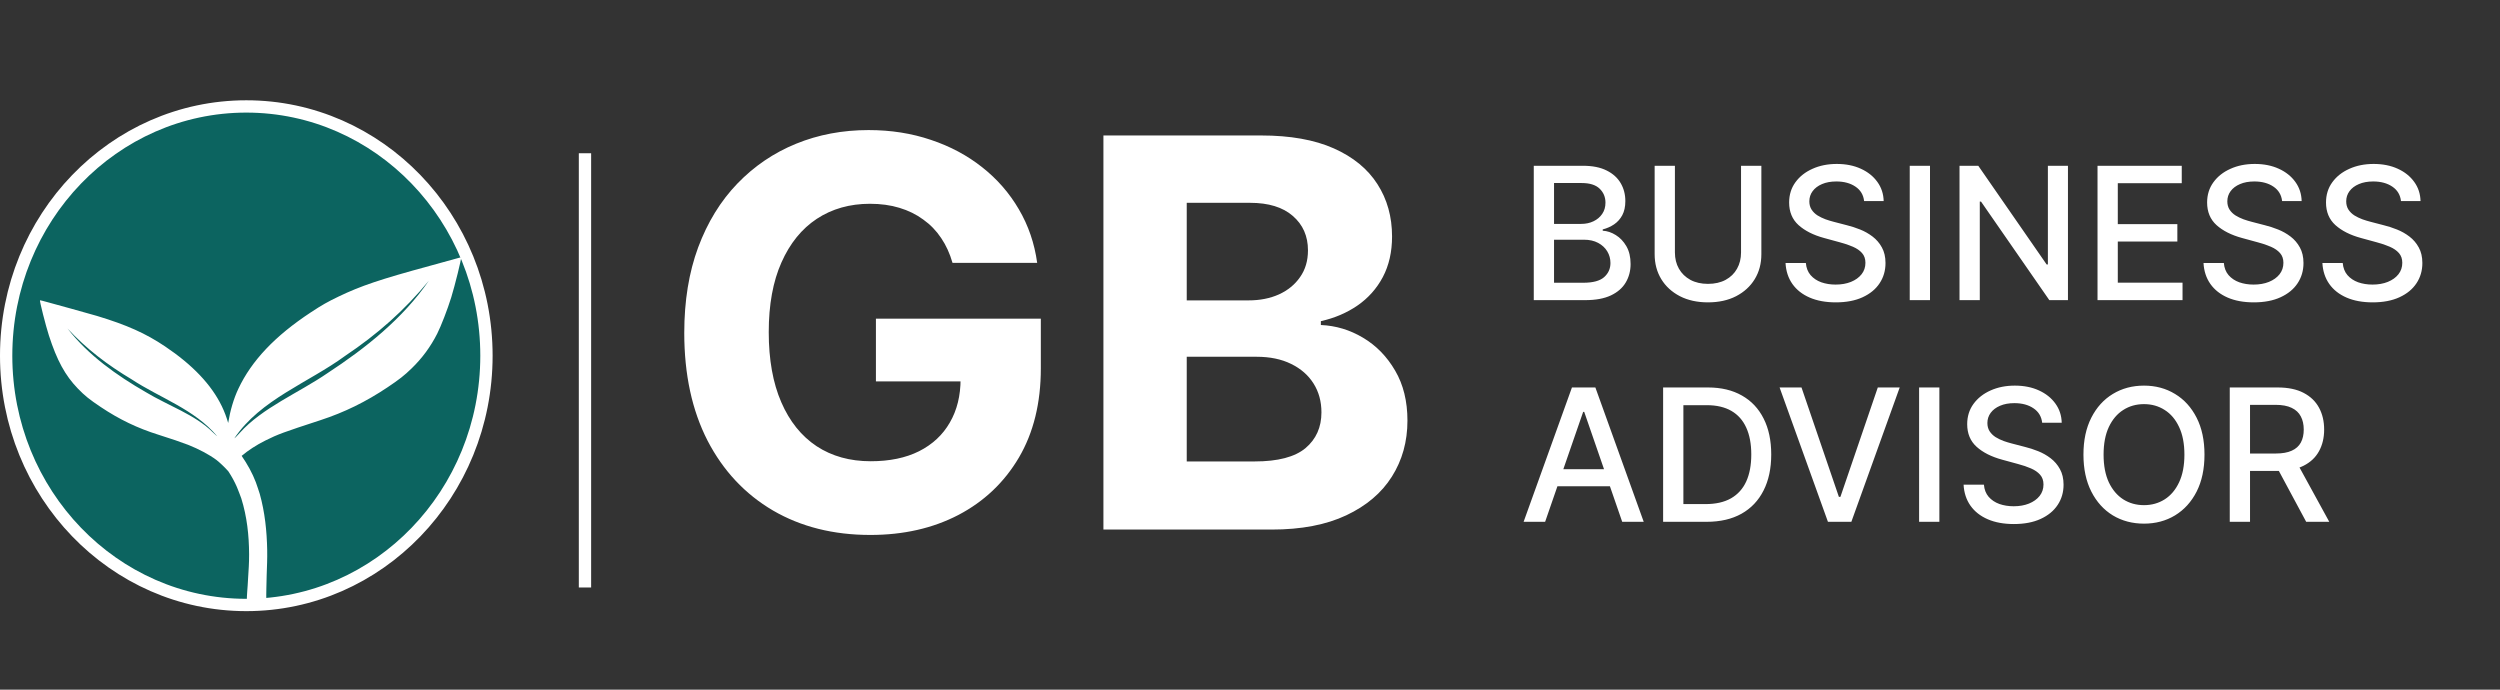<svg width="203" height="56" viewBox="0 0 203 56" fill="none" xmlns="http://www.w3.org/2000/svg">
    <rect x="0" y="0" width="203" height="56" fill="#333333" stroke="none"/>
    <path d="M39.5 28.883C39.5 40.079 30.753 49.124 20 49.124C9.247 49.124 0.5 40.079 0.5 28.883C0.5 17.687 9.247 8.643 20 8.643C30.753 8.643 39.5 17.687 39.5 28.883Z" fill="#0C6460" stroke="white"/>
    <path fill-rule="evenodd" clip-rule="evenodd" d="M37.441 20.903C37.43 20.893 37.295 20.922 37.142 20.97C36.988 21.017 35.986 21.292 34.917 21.583C30.863 22.684 29.297 23.213 27.495 24.079C26.583 24.519 26.152 24.762 25.235 25.366C22.333 27.277 20.433 29.281 19.355 31.567C18.971 32.382 18.692 33.337 18.528 34.344C18.396 33.884 18.225 33.425 18.01 32.981C17.166 31.237 15.637 29.628 13.401 28.127C11.831 27.072 10.306 26.389 7.885 25.656C7.529 25.548 6.591 25.285 5.8 25.07C5.01 24.854 4.115 24.608 3.812 24.523C3.509 24.439 3.254 24.373 3.246 24.381C3.202 24.425 3.711 26.44 3.968 27.232C4.63 29.275 5.286 30.479 6.322 31.552C6.879 32.128 7.256 32.432 8.182 33.051C9.683 34.056 11.173 34.771 12.865 35.3C13.778 35.585 14.812 35.937 15.271 36.118C16.147 36.464 17 36.921 17.566 37.342C17.833 37.543 18.298 37.992 18.546 38.278C18.814 38.687 19.049 39.112 19.237 39.548C19.368 39.851 19.474 40.16 19.592 40.467C20.055 41.947 20.22 43.473 20.227 44.991C20.23 45.756 20.187 46.271 20.141 47.025C20.109 47.769 20.041 48.183 20.038 48.926C20.689 49.159 20.965 49.162 21.627 48.876C21.605 48.143 21.645 47.409 21.655 46.678C21.679 45.986 21.709 45.35 21.696 44.657C21.667 43.128 21.51 41.596 21.091 40.1C20.985 39.787 20.891 39.469 20.774 39.159C20.49 38.413 20.094 37.702 19.622 37.016C20.164 36.563 20.808 36.14 21.555 35.767C22.571 35.261 23.015 35.099 26.024 34.117C27.969 33.481 29.711 32.626 31.464 31.452C32.422 30.811 32.83 30.492 33.425 29.913C34.288 29.076 34.963 28.155 35.503 27.091C35.813 26.478 36.34 25.12 36.643 24.14C36.934 23.204 37.49 20.951 37.441 20.903ZM34.819 22.799C32.701 25.874 29.694 28.269 26.587 30.303C24.249 31.907 21.297 33.106 19.465 35.155C19.312 35.296 19.196 35.474 19.026 35.596C21.138 32.44 25.078 31.062 28.023 28.899C30.631 27.152 32.83 25.221 34.819 22.799ZM5.482 26.674C7.017 28.335 8.749 29.647 10.697 30.808C12.983 32.315 15.783 33.223 17.633 35.417C17.498 35.327 17.397 35.197 17.273 35.095C15.846 33.672 13.629 32.925 11.85 31.849C9.48 30.485 7.169 28.849 5.482 26.674Z" fill="white"/>
    <line x1="47.5" y1="12.444" x2="47.5" y2="47.704" stroke="white"/>
    <path d="M77.344 21.344C77.125 20.583 76.818 19.912 76.422 19.328C76.026 18.734 75.542 18.234 74.969 17.828C74.406 17.412 73.76 17.094 73.031 16.875C72.312 16.656 71.516 16.547 70.641 16.547C69.005 16.547 67.568 16.953 66.328 17.766C65.099 18.578 64.141 19.76 63.453 21.312C62.766 22.854 62.422 24.74 62.422 26.969C62.422 29.198 62.76 31.094 63.438 32.656C64.115 34.219 65.073 35.411 66.312 36.234C67.552 37.047 69.016 37.453 70.703 37.453C72.234 37.453 73.542 37.182 74.625 36.641C75.719 36.089 76.552 35.312 77.125 34.312C77.708 33.312 78 32.13 78 30.766L79.375 30.969H71.125V25.875H84.516V29.906C84.516 32.719 83.922 35.135 82.734 37.156C81.547 39.167 79.912 40.719 77.828 41.812C75.745 42.896 73.359 43.438 70.672 43.438C67.672 43.438 65.037 42.776 62.766 41.453C60.495 40.12 58.724 38.229 57.453 35.781C56.193 33.323 55.562 30.406 55.562 27.031C55.562 24.438 55.938 22.125 56.688 20.094C57.448 18.052 58.51 16.323 59.875 14.906C61.24 13.49 62.828 12.412 64.641 11.672C66.453 10.932 68.417 10.562 70.531 10.562C72.344 10.562 74.031 10.828 75.594 11.359C77.156 11.88 78.542 12.62 79.75 13.578C80.969 14.537 81.963 15.677 82.734 17C83.505 18.312 84 19.76 84.219 21.344H77.344ZM89.598 43V11H102.41C104.764 11 106.728 11.349 108.301 12.047C109.874 12.745 111.056 13.713 111.848 14.953C112.639 16.182 113.035 17.599 113.035 19.203C113.035 20.453 112.785 21.552 112.285 22.5C111.785 23.438 111.098 24.208 110.223 24.812C109.358 25.406 108.368 25.828 107.254 26.078V26.391C108.473 26.443 109.613 26.787 110.676 27.422C111.749 28.057 112.618 28.948 113.285 30.094C113.952 31.229 114.285 32.583 114.285 34.156C114.285 35.854 113.863 37.37 113.02 38.703C112.186 40.026 110.952 41.073 109.316 41.844C107.681 42.615 105.665 43 103.27 43H89.598ZM96.363 37.469H101.879C103.764 37.469 105.139 37.109 106.004 36.391C106.868 35.661 107.301 34.693 107.301 33.484C107.301 32.599 107.087 31.818 106.66 31.141C106.233 30.463 105.624 29.932 104.832 29.547C104.051 29.162 103.118 28.969 102.035 28.969H96.363V37.469ZM96.363 24.391H101.379C102.306 24.391 103.129 24.229 103.848 23.906C104.577 23.573 105.15 23.104 105.566 22.5C105.993 21.896 106.207 21.172 106.207 20.328C106.207 19.172 105.796 18.24 104.973 17.531C104.16 16.823 103.004 16.469 101.504 16.469H96.363V24.391Z" fill="white"/>
    <path d="M124.542 24.371V13.461H128.537C129.311 13.461 129.952 13.589 130.46 13.845C130.968 14.097 131.348 14.44 131.6 14.873C131.852 15.303 131.978 15.787 131.978 16.327C131.978 16.782 131.895 17.165 131.728 17.478C131.561 17.787 131.337 18.035 131.057 18.224C130.78 18.408 130.474 18.543 130.141 18.628V18.735C130.503 18.753 130.856 18.87 131.201 19.087C131.549 19.3 131.836 19.603 132.064 19.997C132.291 20.392 132.404 20.871 132.404 21.436C132.404 21.993 132.273 22.494 132.01 22.938C131.751 23.378 131.35 23.728 130.806 23.987C130.263 24.243 129.569 24.371 128.724 24.371H124.542ZM126.188 22.959H128.564C129.352 22.959 129.917 22.806 130.258 22.501C130.599 22.195 130.769 21.814 130.769 21.356C130.769 21.011 130.682 20.695 130.508 20.407C130.334 20.12 130.086 19.891 129.762 19.72C129.443 19.55 129.063 19.465 128.623 19.465H126.188V22.959ZM126.188 18.181H128.393C128.763 18.181 129.095 18.11 129.39 17.968C129.688 17.826 129.924 17.627 130.098 17.371C130.276 17.112 130.364 16.807 130.364 16.455C130.364 16.004 130.206 15.626 129.89 15.32C129.574 15.015 129.089 14.862 128.436 14.862H126.188V18.181ZM141.372 13.461H143.023V20.637C143.023 21.4 142.844 22.077 142.485 22.666C142.127 23.252 141.622 23.714 140.972 24.051C140.323 24.385 139.561 24.552 138.687 24.552C137.817 24.552 137.057 24.385 136.407 24.051C135.758 23.714 135.253 23.252 134.895 22.666C134.536 22.077 134.357 21.4 134.357 20.637V13.461H136.003V20.503C136.003 20.997 136.111 21.436 136.328 21.819C136.548 22.203 136.858 22.505 137.26 22.725C137.661 22.941 138.137 23.05 138.687 23.05C139.241 23.05 139.719 22.941 140.12 22.725C140.525 22.505 140.834 22.203 141.047 21.819C141.264 21.436 141.372 20.997 141.372 20.503V13.461ZM151.366 16.327C151.309 15.823 151.075 15.432 150.663 15.155C150.251 14.875 149.733 14.735 149.108 14.735C148.66 14.735 148.273 14.806 147.946 14.948C147.62 15.086 147.366 15.278 147.185 15.523C147.007 15.764 146.918 16.04 146.918 16.349C146.918 16.608 146.979 16.831 147.1 17.02C147.224 17.208 147.385 17.366 147.584 17.494C147.787 17.618 148.003 17.723 148.234 17.808C148.465 17.89 148.687 17.957 148.9 18.011L149.965 18.288C150.313 18.373 150.67 18.488 151.036 18.634C151.402 18.779 151.741 18.971 152.053 19.209C152.366 19.447 152.618 19.742 152.81 20.093C153.005 20.445 153.103 20.866 153.103 21.356C153.103 21.974 152.943 22.522 152.623 23.002C152.307 23.481 151.847 23.859 151.244 24.136C150.644 24.413 149.917 24.552 149.065 24.552C148.248 24.552 147.542 24.422 146.945 24.163C146.348 23.904 145.881 23.536 145.544 23.06C145.207 22.581 145.02 22.013 144.985 21.356H146.636C146.668 21.75 146.796 22.078 147.02 22.341C147.247 22.6 147.536 22.794 147.888 22.922C148.243 23.046 148.632 23.108 149.054 23.108C149.52 23.108 149.933 23.035 150.296 22.89C150.661 22.741 150.949 22.535 151.158 22.272C151.368 22.006 151.473 21.695 151.473 21.34C151.473 21.017 151.38 20.752 151.196 20.546C151.015 20.34 150.768 20.17 150.455 20.035C150.146 19.9 149.797 19.781 149.406 19.678L148.117 19.326C147.243 19.088 146.551 18.738 146.04 18.277C145.532 17.815 145.278 17.204 145.278 16.445C145.278 15.816 145.448 15.267 145.789 14.799C146.13 14.33 146.592 13.966 147.174 13.707C147.756 13.444 148.413 13.312 149.145 13.312C149.884 13.312 150.535 13.442 151.1 13.701C151.668 13.96 152.116 14.317 152.442 14.772C152.769 15.223 152.939 15.741 152.954 16.327H151.366ZM156.716 13.461V24.371H155.07V13.461H156.716ZM167.918 13.461V24.371H166.405L160.86 16.37H160.759V24.371H159.113V13.461H160.636L166.186 21.473H166.288V13.461H167.918ZM170.319 24.371V13.461H177.158V14.878H171.965V18.202H176.801V19.614H171.965V22.954H177.222V24.371H170.319ZM185.307 16.327C185.25 15.823 185.015 15.432 184.604 15.155C184.192 14.875 183.673 14.735 183.048 14.735C182.601 14.735 182.214 14.806 181.887 14.948C181.56 15.086 181.306 15.278 181.125 15.523C180.948 15.764 180.859 16.04 180.859 16.349C180.859 16.608 180.919 16.831 181.04 17.02C181.164 17.208 181.326 17.366 181.525 17.494C181.727 17.618 181.944 17.723 182.175 17.808C182.405 17.89 182.627 17.957 182.84 18.011L183.906 18.288C184.254 18.373 184.611 18.488 184.976 18.634C185.342 18.779 185.681 18.971 185.994 19.209C186.306 19.447 186.558 19.742 186.75 20.093C186.945 20.445 187.043 20.866 187.043 21.356C187.043 21.974 186.883 22.522 186.564 23.002C186.248 23.481 185.788 23.859 185.184 24.136C184.584 24.413 183.858 24.552 183.006 24.552C182.189 24.552 181.482 24.422 180.885 24.163C180.289 23.904 179.822 23.536 179.485 23.06C179.147 22.581 178.961 22.013 178.925 21.356H180.577C180.608 21.75 180.736 22.078 180.96 22.341C181.187 22.6 181.477 22.794 181.828 22.922C182.183 23.046 182.572 23.108 182.995 23.108C183.46 23.108 183.874 23.035 184.236 22.89C184.602 22.741 184.889 22.535 185.099 22.272C185.308 22.006 185.413 21.695 185.413 21.34C185.413 21.017 185.321 20.752 185.136 20.546C184.955 20.34 184.708 20.17 184.396 20.035C184.087 19.9 183.737 19.781 183.346 19.678L182.057 19.326C181.184 19.088 180.491 18.738 179.98 18.277C179.472 17.815 179.218 17.204 179.218 16.445C179.218 15.816 179.389 15.267 179.73 14.799C180.07 14.33 180.532 13.966 181.115 13.707C181.697 13.444 182.354 13.312 183.085 13.312C183.824 13.312 184.476 13.442 185.04 13.701C185.608 13.96 186.056 14.317 186.383 14.772C186.709 15.223 186.88 15.741 186.894 16.327H185.307ZM194.96 16.327C194.903 15.823 194.669 15.432 194.257 15.155C193.845 14.875 193.326 14.735 192.701 14.735C192.254 14.735 191.867 14.806 191.54 14.948C191.214 15.086 190.96 15.278 190.778 15.523C190.601 15.764 190.512 16.04 190.512 16.349C190.512 16.608 190.573 16.831 190.693 17.02C190.818 17.208 190.979 17.366 191.178 17.494C191.38 17.618 191.597 17.723 191.828 17.808C192.059 17.89 192.281 17.957 192.494 18.011L193.559 18.288C193.907 18.373 194.264 18.488 194.63 18.634C194.995 18.779 195.335 18.971 195.647 19.209C195.96 19.447 196.212 19.742 196.403 20.093C196.599 20.445 196.696 20.866 196.696 21.356C196.696 21.974 196.537 22.522 196.217 23.002C195.901 23.481 195.441 23.859 194.837 24.136C194.237 24.413 193.511 24.552 192.659 24.552C191.842 24.552 191.135 24.422 190.539 24.163C189.942 23.904 189.475 23.536 189.138 23.06C188.801 22.581 188.614 22.013 188.579 21.356H190.23C190.262 21.75 190.39 22.078 190.613 22.341C190.841 22.6 191.13 22.794 191.482 22.922C191.837 23.046 192.226 23.108 192.648 23.108C193.113 23.108 193.527 23.035 193.889 22.89C194.255 22.741 194.543 22.535 194.752 22.272C194.962 22.006 195.066 21.695 195.066 21.34C195.066 21.017 194.974 20.752 194.79 20.546C194.608 20.34 194.362 20.17 194.049 20.035C193.74 19.9 193.39 19.781 193 19.678L191.711 19.326C190.837 19.088 190.145 18.738 189.633 18.277C189.125 17.815 188.872 17.204 188.872 16.445C188.872 15.816 189.042 15.267 189.383 14.799C189.724 14.33 190.185 13.966 190.768 13.707C191.35 13.444 192.007 13.312 192.739 13.312C193.477 13.312 194.129 13.442 194.694 13.701C195.262 13.96 195.709 14.317 196.036 14.772C196.363 15.223 196.533 15.741 196.547 16.327H194.96ZM125.464 42.371H123.717L127.642 31.462H129.544L133.47 42.371H131.723L128.638 33.443H128.553L125.464 42.371ZM125.757 38.099H131.424V39.483H125.757V38.099ZM138.577 42.371H135.045V31.462H138.689C139.758 31.462 140.676 31.68 141.443 32.117C142.21 32.55 142.797 33.173 143.206 33.986C143.618 34.796 143.824 35.767 143.824 36.9C143.824 38.036 143.616 39.013 143.2 39.83C142.788 40.647 142.192 41.275 141.411 41.715C140.629 42.152 139.685 42.371 138.577 42.371ZM136.691 40.932H138.486C139.317 40.932 140.008 40.776 140.558 40.464C141.109 40.148 141.521 39.691 141.794 39.095C142.068 38.495 142.204 37.763 142.204 36.9C142.204 36.044 142.068 35.318 141.794 34.721C141.524 34.125 141.121 33.672 140.585 33.363C140.049 33.054 139.383 32.9 138.587 32.9H136.691V40.932ZM146.282 31.462L149.318 40.346H149.441L152.477 31.462H154.256L150.33 42.371H148.429L144.503 31.462H146.282ZM157.477 31.462V42.371H155.831V31.462H157.477ZM165.824 34.327C165.767 33.823 165.533 33.432 165.121 33.155C164.709 32.875 164.191 32.735 163.566 32.735C163.118 32.735 162.731 32.806 162.404 32.948C162.078 33.086 161.824 33.278 161.643 33.523C161.465 33.764 161.376 34.04 161.376 34.349C161.376 34.608 161.437 34.831 161.558 35.02C161.682 35.208 161.843 35.366 162.042 35.494C162.245 35.618 162.461 35.723 162.692 35.808C162.923 35.89 163.145 35.957 163.358 36.011L164.423 36.288C164.771 36.373 165.128 36.488 165.494 36.634C165.86 36.779 166.199 36.971 166.511 37.209C166.824 37.447 167.076 37.742 167.268 38.093C167.463 38.445 167.561 38.866 167.561 39.356C167.561 39.974 167.401 40.522 167.081 41.002C166.765 41.481 166.305 41.859 165.702 42.136C165.102 42.413 164.375 42.552 163.523 42.552C162.706 42.552 162 42.422 161.403 42.163C160.806 41.904 160.339 41.536 160.002 41.06C159.665 40.581 159.478 40.013 159.443 39.356H161.094C161.126 39.75 161.254 40.078 161.478 40.341C161.705 40.6 161.994 40.794 162.346 40.922C162.701 41.046 163.09 41.108 163.512 41.108C163.978 41.108 164.391 41.035 164.754 40.89C165.119 40.741 165.407 40.535 165.616 40.272C165.826 40.005 165.931 39.695 165.931 39.34C165.931 39.017 165.838 38.752 165.654 38.546C165.473 38.34 165.226 38.17 164.913 38.035C164.604 37.9 164.255 37.781 163.864 37.678L162.575 37.326C161.701 37.088 161.009 36.739 160.498 36.277C159.99 35.815 159.736 35.204 159.736 34.444C159.736 33.816 159.906 33.267 160.247 32.798C160.588 32.33 161.05 31.966 161.632 31.706C162.214 31.444 162.871 31.312 163.603 31.312C164.342 31.312 164.993 31.442 165.558 31.701C166.126 31.96 166.574 32.317 166.9 32.772C167.227 33.223 167.397 33.741 167.412 34.327H165.824ZM179.004 36.916C179.004 38.081 178.791 39.082 178.365 39.92C177.938 40.755 177.354 41.398 176.612 41.849C175.873 42.296 175.034 42.52 174.093 42.52C173.148 42.52 172.305 42.296 171.562 41.849C170.824 41.398 170.241 40.753 169.815 39.915C169.389 39.077 169.176 38.077 169.176 36.916C169.176 35.751 169.389 34.752 169.815 33.917C170.241 33.079 170.824 32.436 171.562 31.989C172.305 31.538 173.148 31.312 174.093 31.312C175.034 31.312 175.873 31.538 176.612 31.989C177.354 32.436 177.938 33.079 178.365 33.917C178.791 34.752 179.004 35.751 179.004 36.916ZM177.374 36.916C177.374 36.028 177.23 35.281 176.942 34.673C176.658 34.063 176.268 33.601 175.771 33.289C175.277 32.972 174.718 32.815 174.093 32.815C173.464 32.815 172.903 32.972 172.409 33.289C171.916 33.601 171.525 34.063 171.237 34.673C170.953 35.281 170.811 36.028 170.811 36.916C170.811 37.804 170.953 38.553 171.237 39.164C171.525 39.771 171.916 40.233 172.409 40.549C172.903 40.861 173.464 41.018 174.093 41.018C174.718 41.018 175.277 40.861 175.771 40.549C176.268 40.233 176.658 39.771 176.942 39.164C177.23 38.553 177.374 37.804 177.374 36.916ZM181.056 42.371V31.462H184.944C185.79 31.462 186.491 31.607 187.048 31.898C187.61 32.19 188.029 32.593 188.306 33.108C188.583 33.619 188.721 34.21 188.721 34.881C188.721 35.549 188.581 36.137 188.3 36.644C188.023 37.149 187.604 37.541 187.043 37.822C186.486 38.102 185.784 38.242 184.939 38.242H181.993V36.825H184.79C185.323 36.825 185.756 36.749 186.09 36.596C186.427 36.444 186.674 36.222 186.83 35.931C186.986 35.639 187.064 35.29 187.064 34.881C187.064 34.469 186.985 34.112 186.825 33.811C186.669 33.509 186.422 33.278 186.084 33.118C185.751 32.955 185.312 32.873 184.769 32.873H182.702V42.371H181.056ZM186.441 37.449L189.137 42.371H187.262L184.619 37.449H186.441Z" fill="white"/>
</svg>